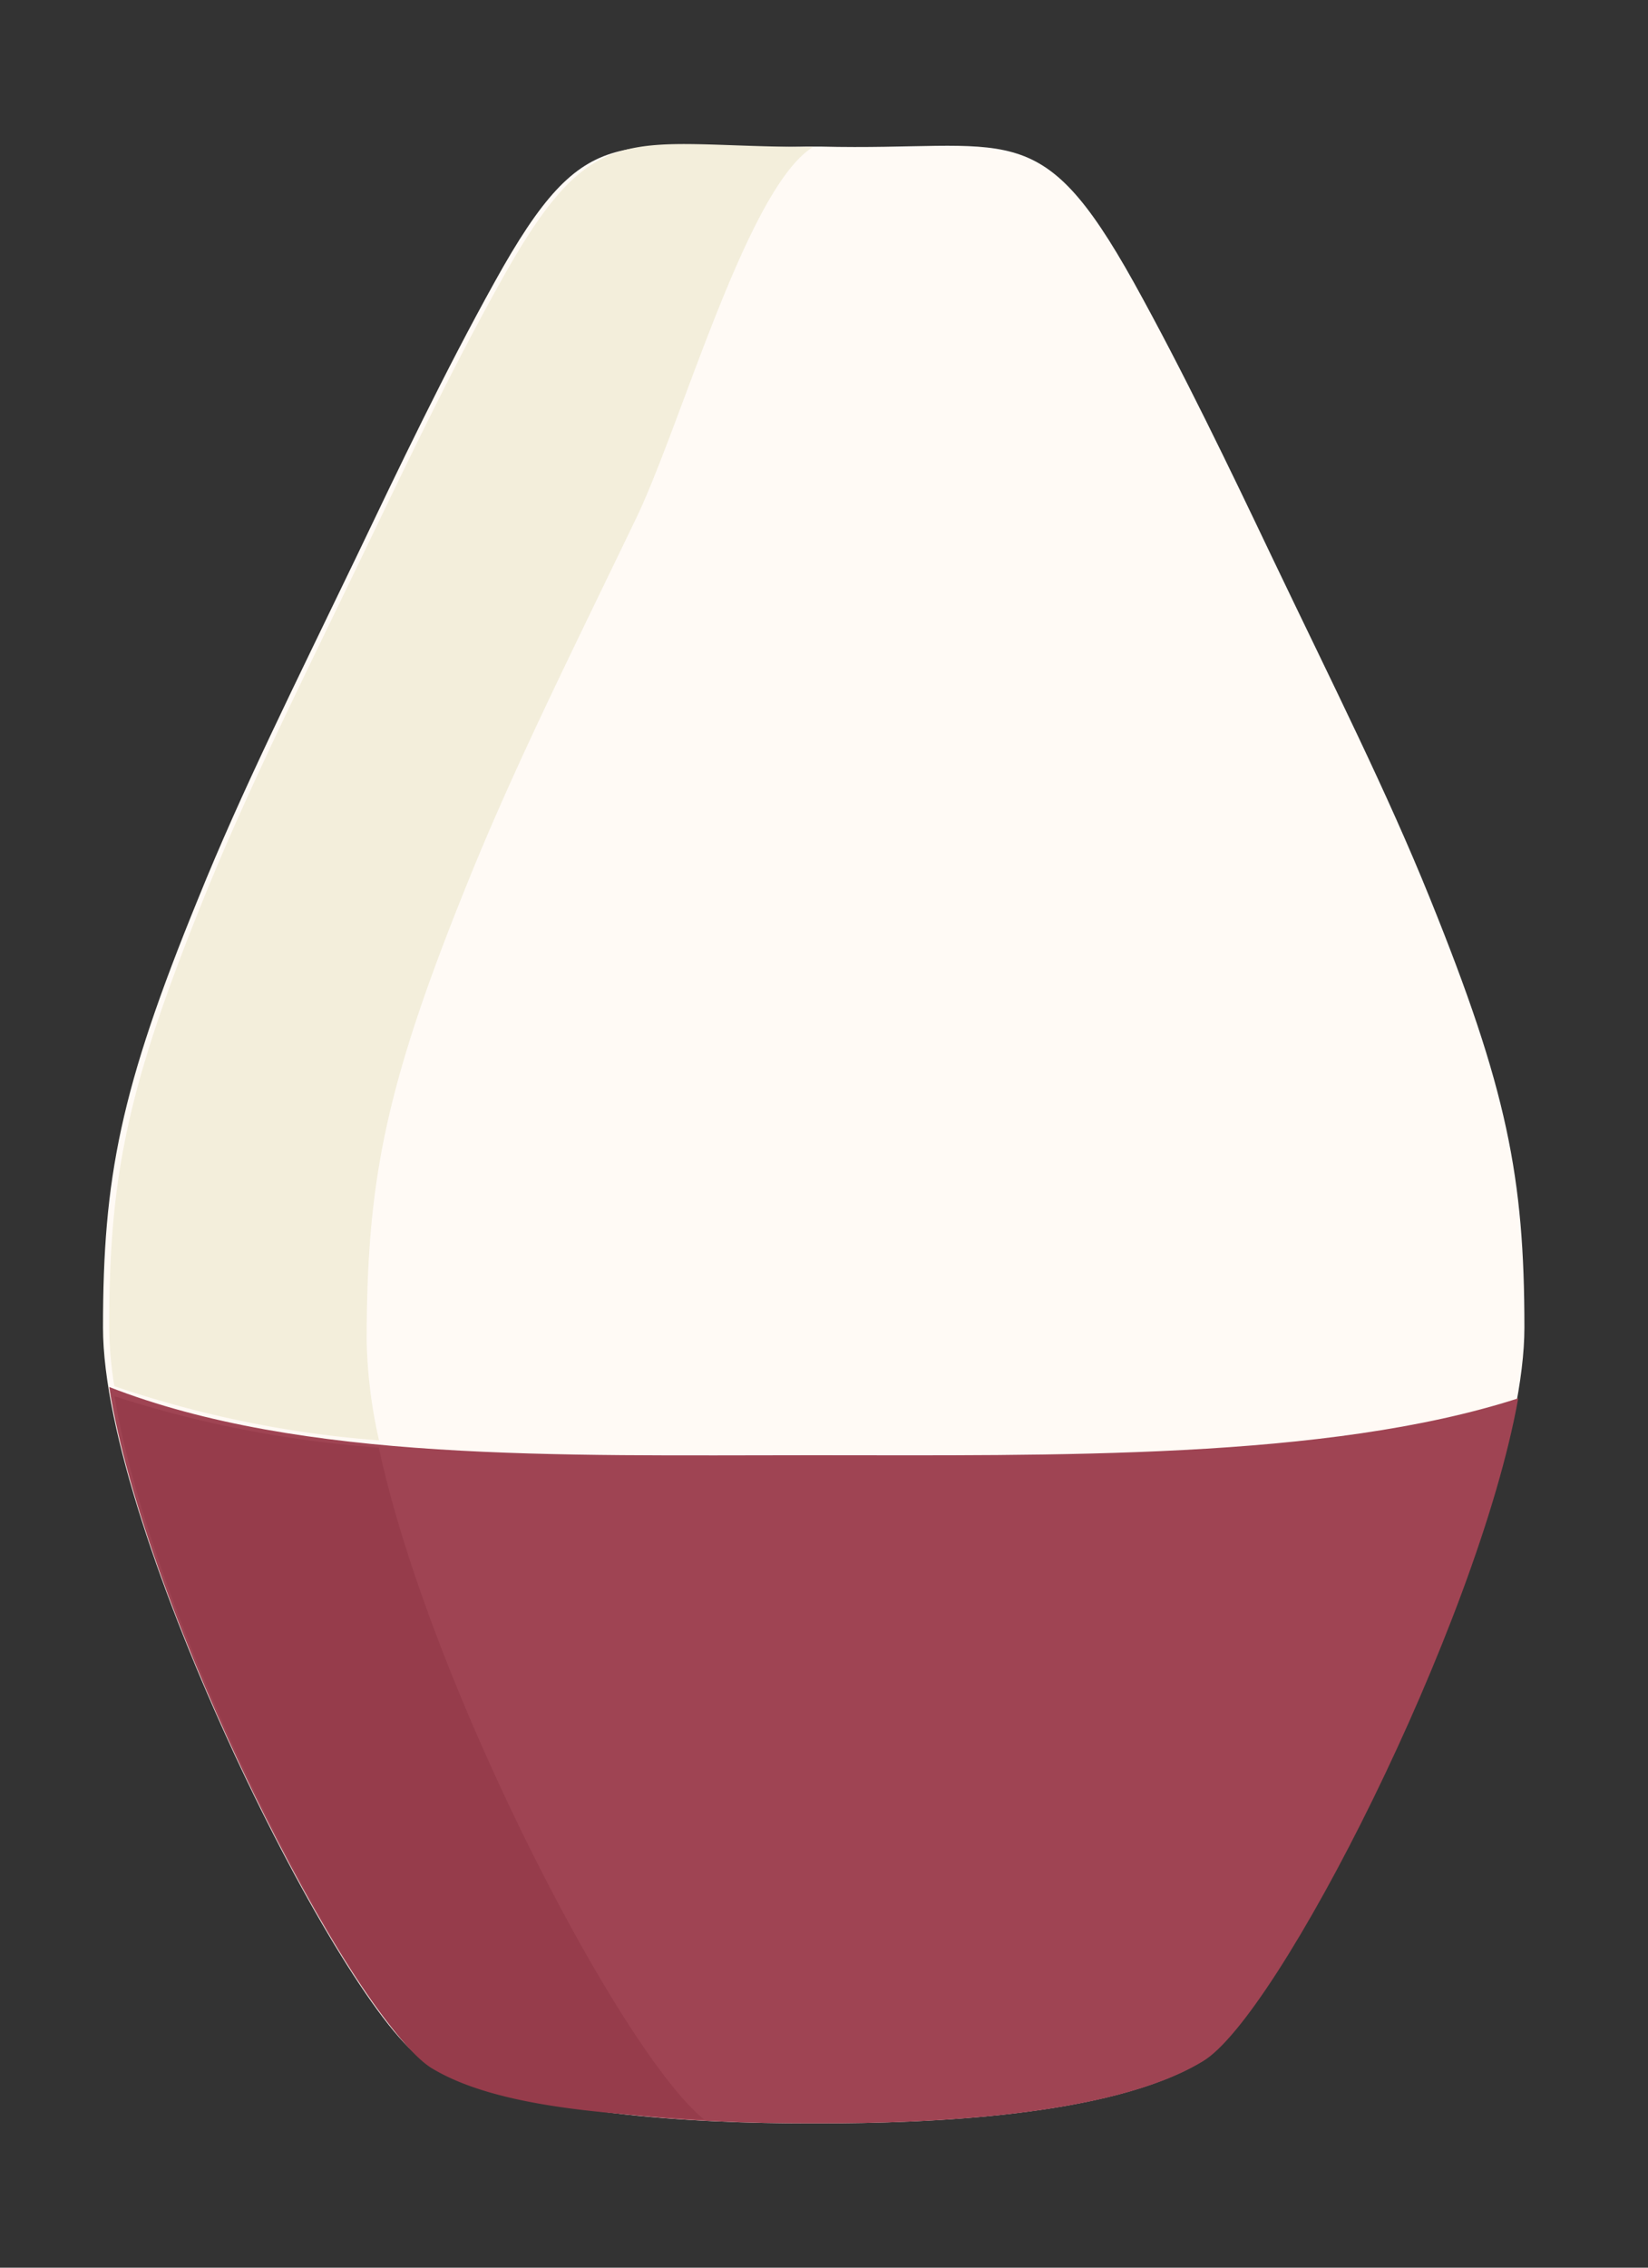 <svg xmlns="http://www.w3.org/2000/svg" viewBox="0 0 80 110"><rect x="0" y="0" width="80" height="110" fill="#333333" stroke="none"/><g id="Livello_11" data-name="Livello 11"><path d="M39.84,103c5.15,0,14.07-.33,18.49-3C62.31,97.66,74,74.25,74,64.4c0-7.29-.84-11.57-4.58-20.81-2.1-5.2-4.7-10.35-7.68-16.58-2.06-4.32-4.31-9-6.7-13.31-4.61-8.27-6-6.36-15.2-6.59h-.68C30,7.34,28.57,5.43,24,13.7c-2.39,4.3-4.64,9-6.7,13.31-3,6.23-5.58,11.38-7.68,16.58C5.84,52.83,5,57.11,5,64.4,5,74.25,16.69,97.66,20.67,100c4.42,2.63,13.34,3,18.49,3Z" style="fill:#fffaf5"/><path d="M39.44,70.59c-12.36,0-24.76.34-34.14-3.31C7,78.2,17.08,97.87,20.72,100c4.42,2.63,13.34,3,18.49,3h.68c5.15,0,14.06-.33,18.48-3C62,97.9,71.73,78.84,73.7,67.83,64.4,70.83,51.15,70.59,39.44,70.59Z" style="fill:#9f4453"/><path d="M18.4,69.87a23.85,23.85,0,0,1-.6-4.8c0-7.8.9-12.38,4.9-22.26,2.24-5.56,5-11.06,8.21-17.73,2.2-4.61,5.38-16,8.56-17.95-9.1,0-10.6-1.69-15.2,6.59-2.4,4.3-4.64,9-6.71,13.3-3,6.23-5.58,11.39-7.68,16.58C6.14,52.84,5.3,57.13,5.3,64.42a18.71,18.71,0,0,0,.25,2.82A51.8,51.8,0,0,0,18.4,69.87Z" style="fill:#f3eedb"/><path d="M18.39,70.22A54.27,54.27,0,0,1,5.56,67.73C7.35,78.67,17.33,98.19,21,100.35c3.12,1.86,8.49,2.2,13.18,2.46C30.17,99.59,20.85,81.72,18.39,70.22Z" style="fill:#963c4b"/></g></svg>
